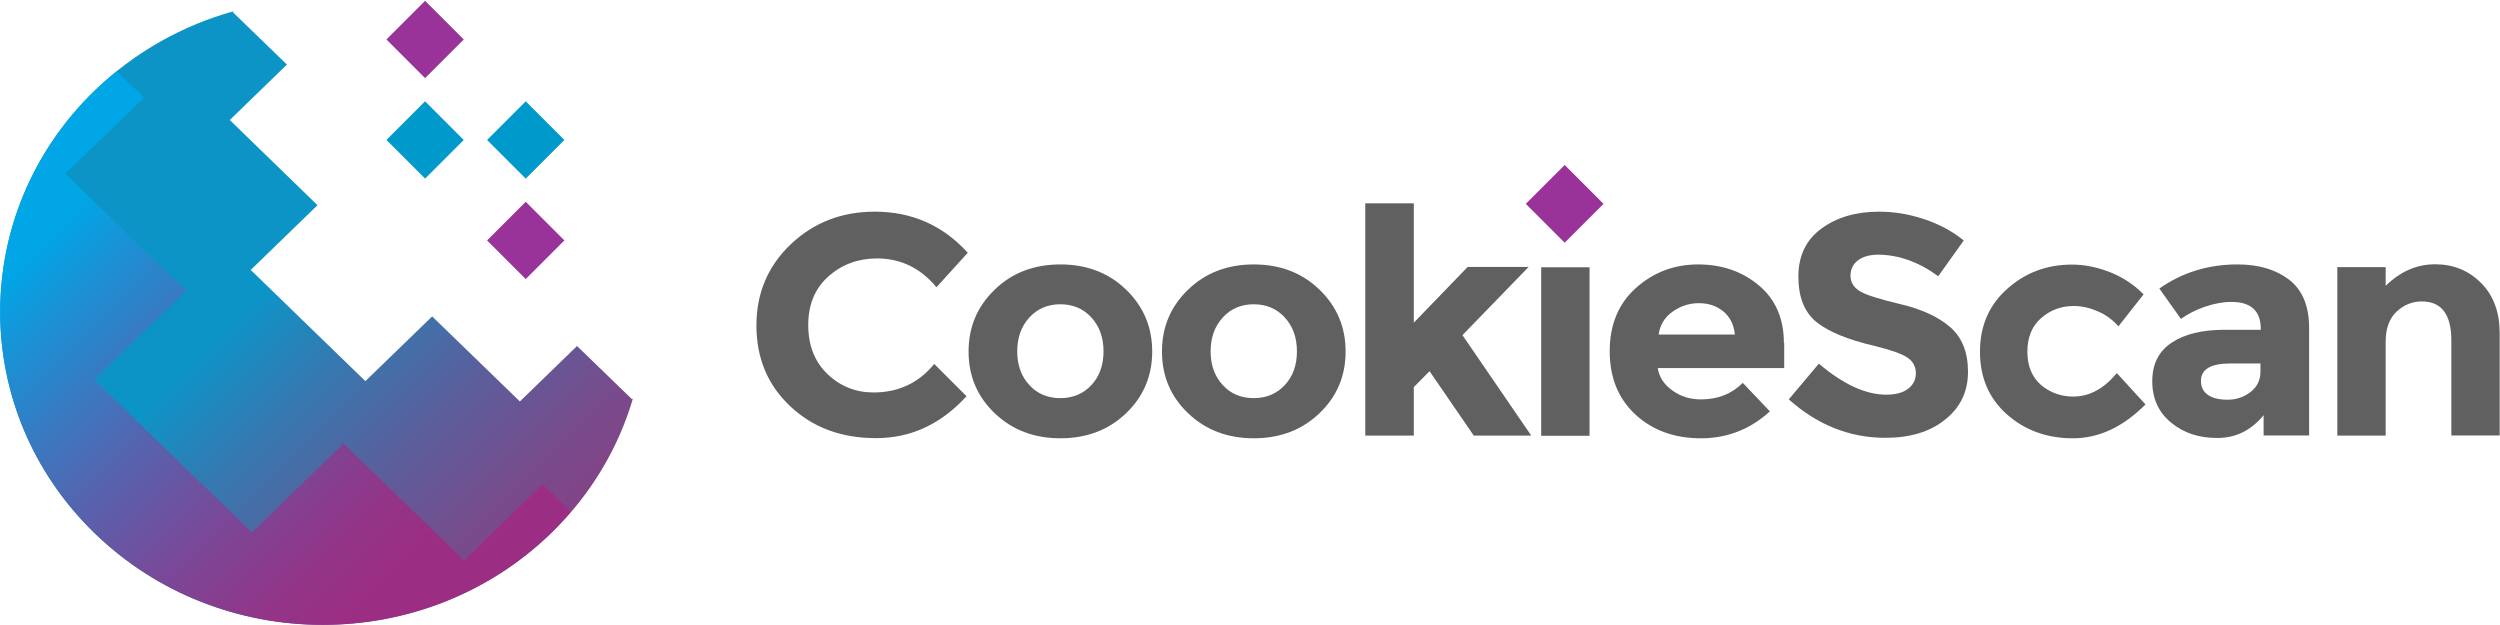 <?xml version="1.0" encoding="utf-8"?>
<!-- Generator: Adobe Illustrator 23.0.1, SVG Export Plug-In . SVG Version: 6.00 Build 0)  -->
<svg version="1.1" id="Layer_1" xmlns="http://www.w3.org/2000/svg" xmlns:xlink="http://www.w3.org/1999/xlink" x="0px" y="0px"
	 viewBox="0 0 158.74 39.69" enable-background="new 0 0 158.74 39.69" xml:space="preserve">
<g>
	<g>
		
			<rect x="97.62" y="11.19" transform="matrix(0.707 -0.707 0.707 0.707 19.954 74.049)" fill="#993399" width="3.49" height="3.49"/>
		<path fill="#606060" d="M55.47,24.92c1.57,0,2.86-0.6,3.85-1.81l2.05,2.05c-1.63,1.78-3.54,2.66-5.75,2.66s-4.02-0.68-5.45-2.03
			s-2.14-3.06-2.14-5.12s0.73-3.78,2.18-5.16c1.46-1.38,3.23-2.07,5.34-2.07c2.35,0,4.32,0.87,5.9,2.61l-1.99,2.19
			c-1.01-1.22-2.27-1.83-3.77-1.83c-1.2,0-2.23,0.38-3.09,1.14c-0.85,0.76-1.28,1.79-1.28,3.08s0.4,2.33,1.21,3.11
			C53.35,24.53,54.33,24.92,55.47,24.92"/>
		<path fill="#606060" d="M71.5,18.39c-1.11-1.07-2.5-1.6-4.17-1.6s-3.07,0.53-4.17,1.6c-1.11,1.07-1.66,2.38-1.66,3.93
			s0.55,2.86,1.66,3.92s2.5,1.59,4.17,1.59s3.07-0.53,4.17-1.59c1.11-1.06,1.66-2.37,1.66-3.92S72.61,19.46,71.5,18.39z M69.3,24.45
			c-0.51,0.55-1.17,0.83-1.97,0.83s-1.46-0.27-1.97-0.83c-0.51-0.55-0.77-1.26-0.77-2.14s0.26-1.59,0.77-2.15
			c0.51-0.56,1.17-0.84,1.97-0.84s1.46,0.28,1.97,0.84s0.77,1.27,0.77,2.15S69.81,23.9,69.3,24.45z"/>
		<path fill="#606060" d="M83.78,18.39c-1.11-1.07-2.5-1.6-4.17-1.6s-3.06,0.53-4.17,1.6s-1.66,2.38-1.66,3.93s0.55,2.86,1.66,3.92
			s2.5,1.59,4.17,1.59s3.06-0.53,4.17-1.59s1.66-2.37,1.66-3.92S84.89,19.46,83.78,18.39z M81.58,24.45
			c-0.51,0.55-1.17,0.83-1.97,0.83s-1.46-0.27-1.97-0.83c-0.51-0.55-0.77-1.26-0.77-2.14s0.26-1.59,0.77-2.15
			c0.51-0.56,1.17-0.84,1.97-0.84s1.46,0.28,1.97,0.84s0.77,1.27,0.77,2.15S82.09,23.9,81.58,24.45z"/>
		<polygon fill="#606060" points="89.77,27.66 86.69,27.66 86.69,12.91 89.77,12.91 89.77,20.49 93.19,16.95 97.06,16.95 
			92.86,21.28 97.23,27.66 93.58,27.66 90.77,23.57 89.77,24.58 		"/>
		<rect x="97.86" y="16.97" fill="#606060" width="3.07" height="10.7"/>
		<path fill="#606060" d="M113.27,21.78c0-1.55-0.53-2.77-1.59-3.66s-2.35-1.33-3.86-1.33s-2.83,0.5-3.94,1.49s-1.67,2.33-1.67,4.02
			c0,1.68,0.55,3.02,1.64,4.03c1.09,1,2.48,1.5,4.15,1.5s3.13-0.57,4.38-1.71l-1.72-1.81c-0.7,0.7-1.58,1.05-2.66,1.05
			c-0.67,0-1.27-0.18-1.8-0.56c-0.53-0.37-0.85-0.85-0.94-1.43h8.03v-1.59C113.29,21.78,113.27,21.78,113.27,21.78z M105.32,21.24
			c0.08-0.61,0.38-1.09,0.88-1.45c0.51-0.36,1.06-0.54,1.67-0.54s1.12,0.17,1.55,0.52c0.42,0.34,0.67,0.83,0.74,1.47
			C110.16,21.24,105.32,21.24,105.32,21.24z"/>
		<path fill="#606060" d="M117.96,16.54c-0.31,0.25-0.46,0.57-0.46,0.97s0.19,0.72,0.56,0.96c0.38,0.24,1.24,0.52,2.6,0.84
			s2.42,0.81,3.17,1.46c0.75,0.65,1.13,1.6,1.13,2.84c0,1.25-0.48,2.26-1.45,3.03c-0.96,0.78-2.23,1.16-3.8,1.16
			c-2.27,0-4.31-0.82-6.13-2.44l1.91-2.27c1.54,1.31,2.97,1.97,4.28,1.97c0.59,0,1.05-0.12,1.38-0.37c0.33-0.25,0.5-0.58,0.5-0.99
			c0-0.42-0.18-0.75-0.53-0.99c-0.36-0.25-1.06-0.49-2.11-0.75c-1.67-0.39-2.89-0.89-3.66-1.5c-0.77-0.62-1.16-1.58-1.16-2.9
			s0.49-2.34,1.47-3.05c0.98-0.72,2.2-1.07,3.66-1.07c0.96,0,1.91,0.16,2.87,0.48s1.79,0.77,2.5,1.35l-1.62,2.27
			c-1.24-0.91-2.53-1.37-3.85-1.37C118.69,16.18,118.27,16.3,117.96,16.54"/>
		<path fill="#606060" d="M131.64,25.18c1.03,0,1.95-0.5,2.77-1.49l1.82,1.99c-1.42,1.43-2.96,2.15-4.61,2.15s-3.05-0.51-4.19-1.52
			s-1.71-2.34-1.71-3.98s0.58-2.97,1.73-3.99c1.15-1.03,2.52-1.54,4.11-1.54c0.79,0,1.59,0.16,2.41,0.48
			c0.81,0.32,1.53,0.79,2.14,1.41l-1.6,2.03c-0.36-0.41-0.79-0.73-1.3-0.95c-0.51-0.22-1.02-0.34-1.53-0.34
			c-0.81,0-1.5,0.26-2.08,0.77s-0.87,1.22-0.87,2.13s0.29,1.61,0.87,2.12C130.18,24.93,130.86,25.18,131.64,25.18"/>
		<path fill="#606060" d="M145.35,17.76c-0.85-0.65-1.94-0.97-3.28-0.97c-1.86,0-3.51,0.51-4.96,1.53l1.37,1.93
			c0.41-0.3,0.91-0.56,1.51-0.77c0.59-0.2,1.16-0.31,1.69-0.31c1.24,0,1.87,0.57,1.87,1.71v0.06h-2.3c-1.42,0-2.54,0.27-3.36,0.82
			c-0.82,0.54-1.23,1.36-1.23,2.45s0.4,1.97,1.19,2.62c0.79,0.66,1.77,0.98,2.94,0.98s2.15-0.48,2.94-1.45v1.29h2.89v-6.82
			C146.62,19.44,146.2,18.41,145.35,17.76z M143.53,23.59c0,0.54-0.21,0.98-0.63,1.3s-0.9,0.49-1.45,0.49s-0.97-0.1-1.26-0.31
			c-0.29-0.2-0.44-0.5-0.44-0.88c0-0.74,0.62-1.11,1.85-1.11h1.93V23.59z"/>
		<path fill="#606060" d="M151.48,21.7v5.96h-3.07v-10.7h3.07v1.19c0.93-0.91,1.97-1.37,3.14-1.37c1.16,0,2.14,0.4,2.92,1.19
			c0.79,0.79,1.18,1.86,1.18,3.18v6.5h-3.07v-6.04c0-1.64-0.62-2.47-1.87-2.47c-0.62,0-1.15,0.22-1.61,0.65
			S151.48,20.87,151.48,21.7"/>
	</g>
	<g>
		
			<rect x="25.26" y="7.15" transform="matrix(0.707 -0.707 0.707 0.707 1.624 21.69)" fill="#0099CC" width="3.47" height="3.47"/>
		
			<rect x="25.26" y="0.77" transform="matrix(0.707 -0.707 0.707 0.707 6.135 19.82)" fill="#993399" width="3.47" height="3.47"/>
		
			<rect x="31.65" y="7.15" transform="matrix(0.707 -0.707 0.707 0.707 3.497 26.209)" fill="#0099CC" width="3.47" height="3.47"/>
		
			<rect x="31.65" y="13.53" transform="matrix(0.707 -0.707 0.707 0.707 -1.014 28.077)" fill="#993399" width="3.47" height="3.47"/>
		
			<linearGradient id="SVGID_1_" gradientUnits="userSpaceOnUse" x1="12.714" y1="821.196" x2="41.125" y2="849.607" gradientTransform="matrix(1 0 0 1 0 -802)">
			<stop  offset="0.059" style="stop-color:#0D94C7"/>
			<stop  offset="0.226" style="stop-color:#3877AF"/>
			<stop  offset="0.401" style="stop-color:#5D5D9B"/>
			<stop  offset="0.562" style="stop-color:#784B8C"/>
			<stop  offset="0.706" style="stop-color:#893F83"/>
			<stop  offset="0.815" style="stop-color:#8F3B80"/>
		</linearGradient>
		<path fill="url(#SVGID_1_)" d="M40.13,25.35l-3.49-3.38l-3.63,3.52l-5.57-5.4L23.2,24.2l-7.28-7.06l4.24-4.11l-5.57-5.41
			l3.63-3.52l-3.44-3.33l0.06-0.06c-3.23,0.9-6.28,2.58-8.83,5.05c-8,7.76-8,20.34,0,28.1s20.97,7.76,28.98,0
			c2.55-2.47,4.28-5.43,5.2-8.56L40.13,25.35z"/>
		
			<linearGradient id="SVGID_2_" gradientUnits="userSpaceOnUse" x1="1.138" y1="815.18" x2="26.769" y2="840.811" gradientTransform="matrix(1 0 0 1 0 -802)">
			<stop  offset="0.069" style="stop-color:#00A6E6"/>
			<stop  offset="0.205" style="stop-color:#218CD1"/>
			<stop  offset="0.442" style="stop-color:#5564AF"/>
			<stop  offset="0.647" style="stop-color:#7B4797"/>
			<stop  offset="0.812" style="stop-color:#923588"/>
			<stop  offset="0.915" style="stop-color:#9B2E83"/>
		</linearGradient>
		<path fill="url(#SVGID_2_)" d="M6.01,5.75c-8,7.76-8,20.34,0,28.1c3.98,3.86,9.19,5.8,14.41,5.82h0.15
			c5.22-0.02,10.43-1.96,14.41-5.82c0.45-0.44,0.87-0.89,1.27-1.36l-1.8-1.74l-4.98,4.84l-7.66-7.43l-5.82,5.65l-10-9.7l5.82-5.65
			l-7.66-7.43L9.14,6.2L7.41,4.52C6.93,4.91,6.46,5.32,6.01,5.75"/>
	</g>
</g>
</svg>
